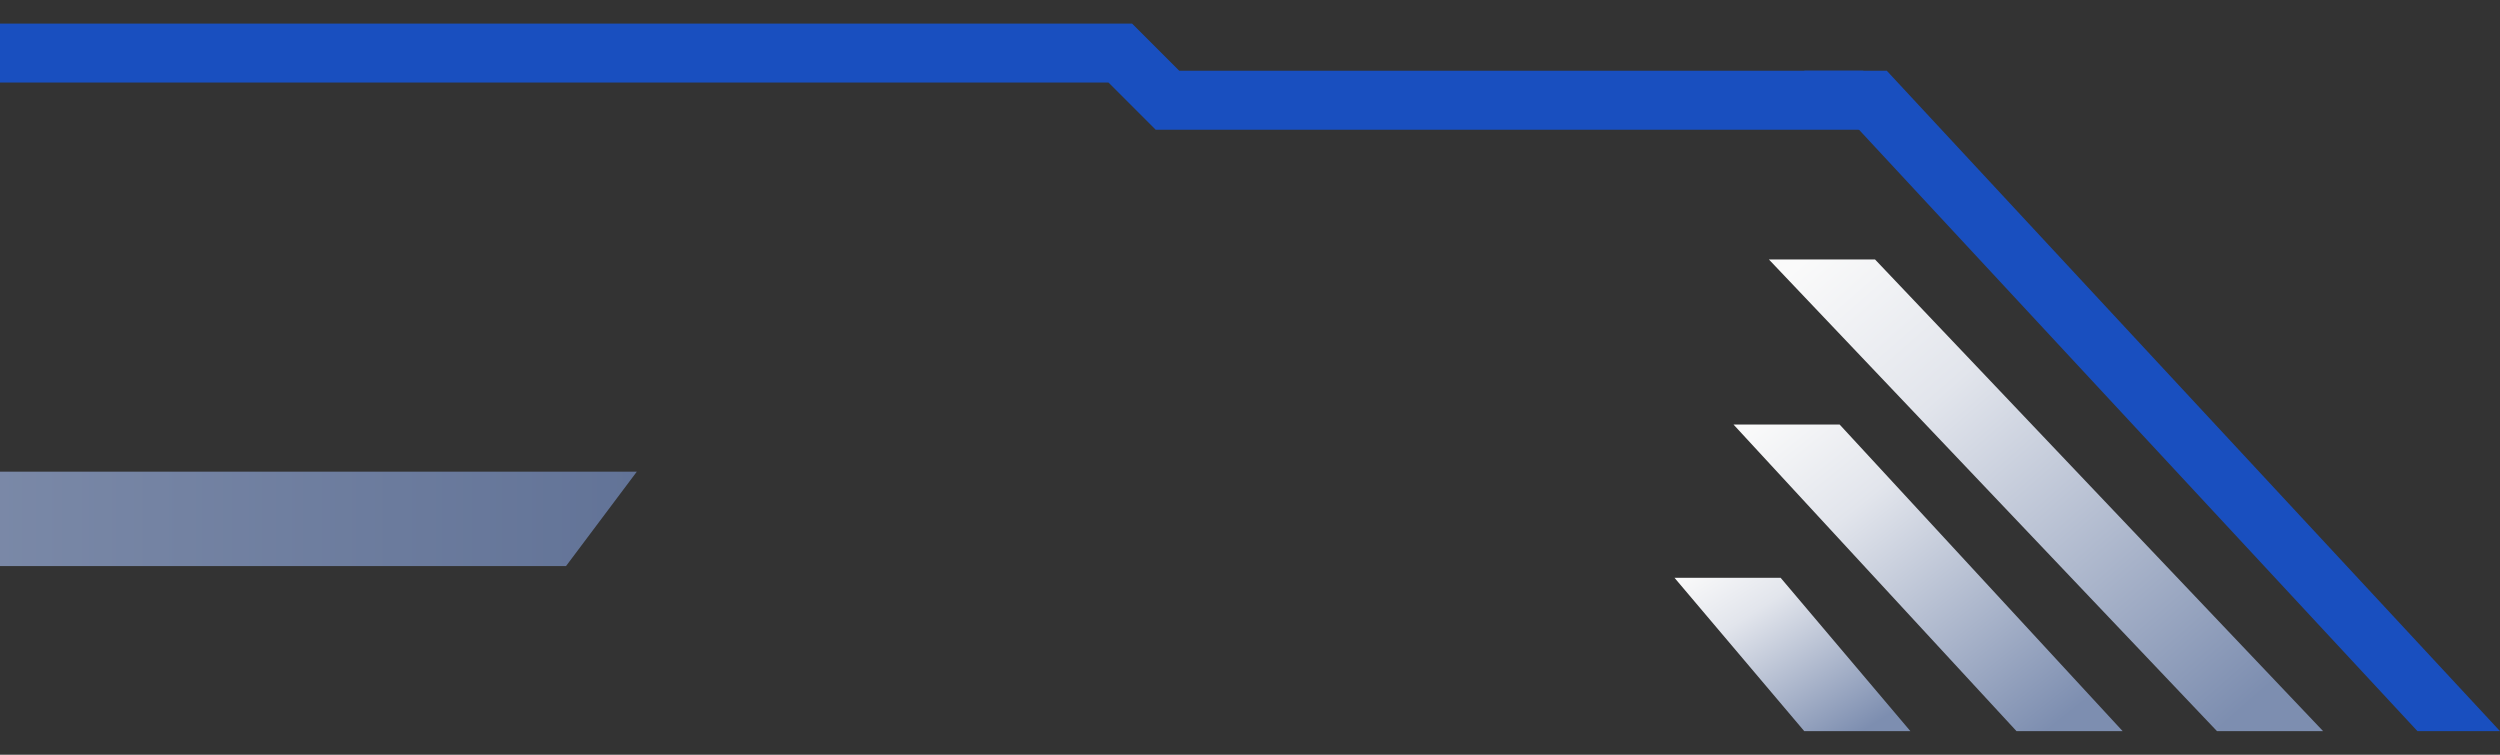 <svg width="106" height="32" viewBox="0 0 106 32" fill="none" xmlns="http://www.w3.org/2000/svg">
<rect x="0" y="0" width="106" height="32" fill="#333333" stroke="none"/>
<g clip-path="url(#clip0_6488_2123)">
<path fill-rule="evenodd" clip-rule="evenodd" d="M49 5.5L81 5.5L79 3L50 3L48 1L-350.5 1L-349 3.5L47 3.5L49 5.5Z" fill="#194FBF"/>
<path d="M-118 24H24L27 20H-115L-118 24Z" fill="url(#paint0_linear_6488_2123)"/>
<path fill-rule="evenodd" clip-rule="evenodd" d="M102.5 31L76.5 3H80L106 31H102.5Z" fill="#194FBF"/>
<path fill-rule="evenodd" clip-rule="evenodd" d="M94 31L75 11H79.5L98.5 31H94Z" fill="url(#paint1_linear_6488_2123)"/>
<path fill-rule="evenodd" clip-rule="evenodd" d="M85.5 31L73.5 18H78L90 31H85.5Z" fill="url(#paint2_linear_6488_2123)"/>
<path fill-rule="evenodd" clip-rule="evenodd" d="M76.5 31L71 24.5H75.5L81 31H76.5Z" fill="url(#paint3_linear_6488_2123)"/>
</g>
<defs>
<linearGradient id="paint0_linear_6488_2123" x1="-118" y1="22" x2="27" y2="22" gradientUnits="userSpaceOnUse">
<stop stop-color="#E2E5EC"/>
<stop offset="1" stop-color="#627397"/>
</linearGradient>
<linearGradient id="paint1_linear_6488_2123" x1="76.5" y1="11" x2="94" y2="31" gradientUnits="userSpaceOnUse">
<stop stop-color="#FAFAFA"/>
<stop offset="0.305" stop-color="#E2E5EC"/>
<stop offset="1" stop-color="#7D8EB0"/>
</linearGradient>
<linearGradient id="paint2_linear_6488_2123" x1="74.286" y1="18" x2="85.471" y2="32.047" gradientUnits="userSpaceOnUse">
<stop stop-color="#FAFAFA"/>
<stop offset="0.305" stop-color="#E2E5EC"/>
<stop offset="1" stop-color="#7D8EB0"/>
</linearGradient>
<linearGradient id="paint3_linear_6488_2123" x1="71.122" y1="24.5" x2="76.31" y2="32.691" gradientUnits="userSpaceOnUse">
<stop stop-color="#FAFAFA"/>
<stop offset="0.305" stop-color="#E2E5EC"/>
<stop offset="1" stop-color="#7D8EB0"/>
</linearGradient>
<clipPath id="clip0_6488_2123">
<rect width="106" height="32" fill="white" transform="matrix(1 0 0 -1 0 32)"/>
</clipPath>
</defs>
</svg>
